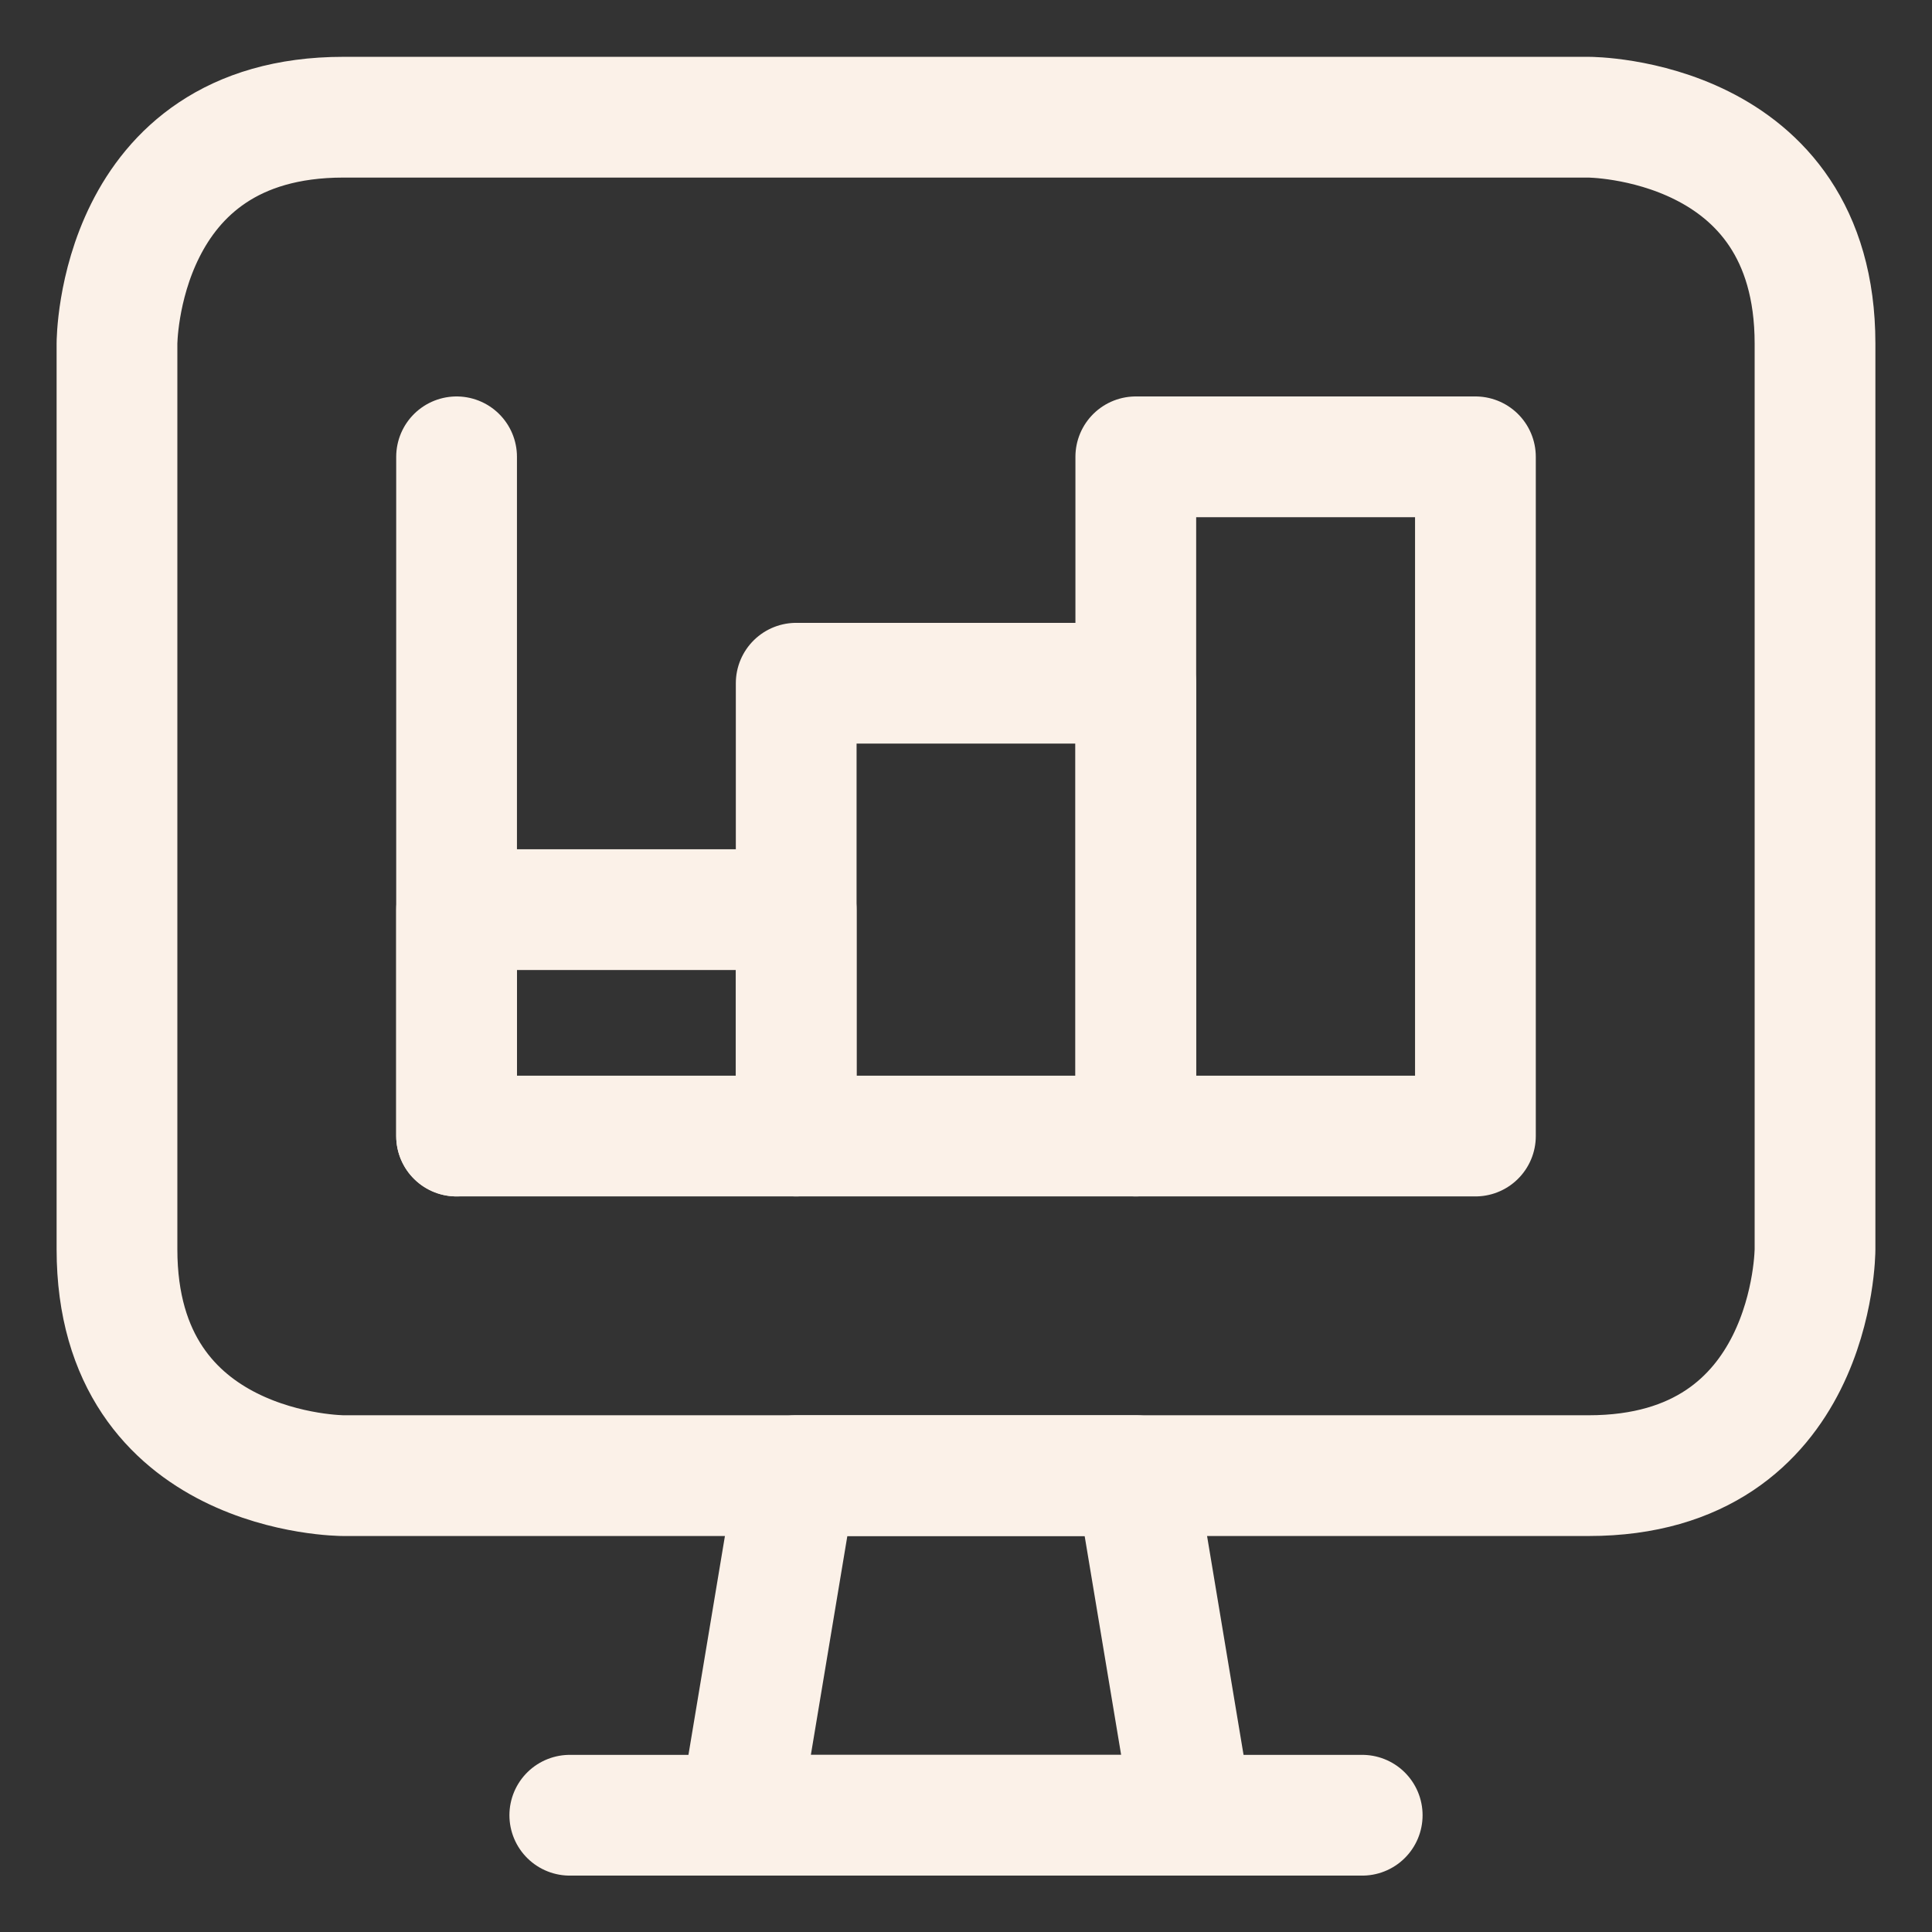 <svg xmlns="http://www.w3.org/2000/svg" width="80" height="80" viewBox="0 0 80 80" fill="none"><rect x="0" y="0" width="80" height="80" fill="#333333" stroke="none"/><path d="M49.375 75.165H30.625L32.969 61.103H47.031L49.375 75.165Z" stroke="#FBF1E8" stroke-width="5" stroke-linecap="round" stroke-linejoin="round"></path><path d="M23.594 75.165H56.406" stroke="#FBF1E8" stroke-width="5" stroke-linecap="round" stroke-linejoin="round"></path><path d="M14.219 4.853H65.781C65.781 4.853 75.156 4.853 75.156 14.228V51.728C75.156 51.728 75.156 61.103 65.781 61.103H14.219C14.219 61.103 4.844 61.103 4.844 51.728V14.228C4.844 14.228 4.844 4.853 14.219 4.853Z" stroke="#FBF1E8" stroke-width="5" stroke-linecap="round" stroke-linejoin="round"></path><path d="M18.906 18.916V47.041" stroke="#FBF1E8" stroke-width="5" stroke-linecap="round" stroke-linejoin="round"></path><path d="M47.031 18.916H61.094V47.041H47.031V18.916Z" stroke="#FBF1E8" stroke-width="5" stroke-linecap="round" stroke-linejoin="round"></path><path d="M32.969 28.291H47.031V47.041H32.969V28.291Z" stroke="#FBF1E8" stroke-width="5" stroke-linecap="round" stroke-linejoin="round"></path><path d="M18.906 37.666H32.969V47.041H18.906V37.666Z" stroke="#FBF1E8" stroke-width="5" stroke-linecap="round" stroke-linejoin="round"></path></svg>